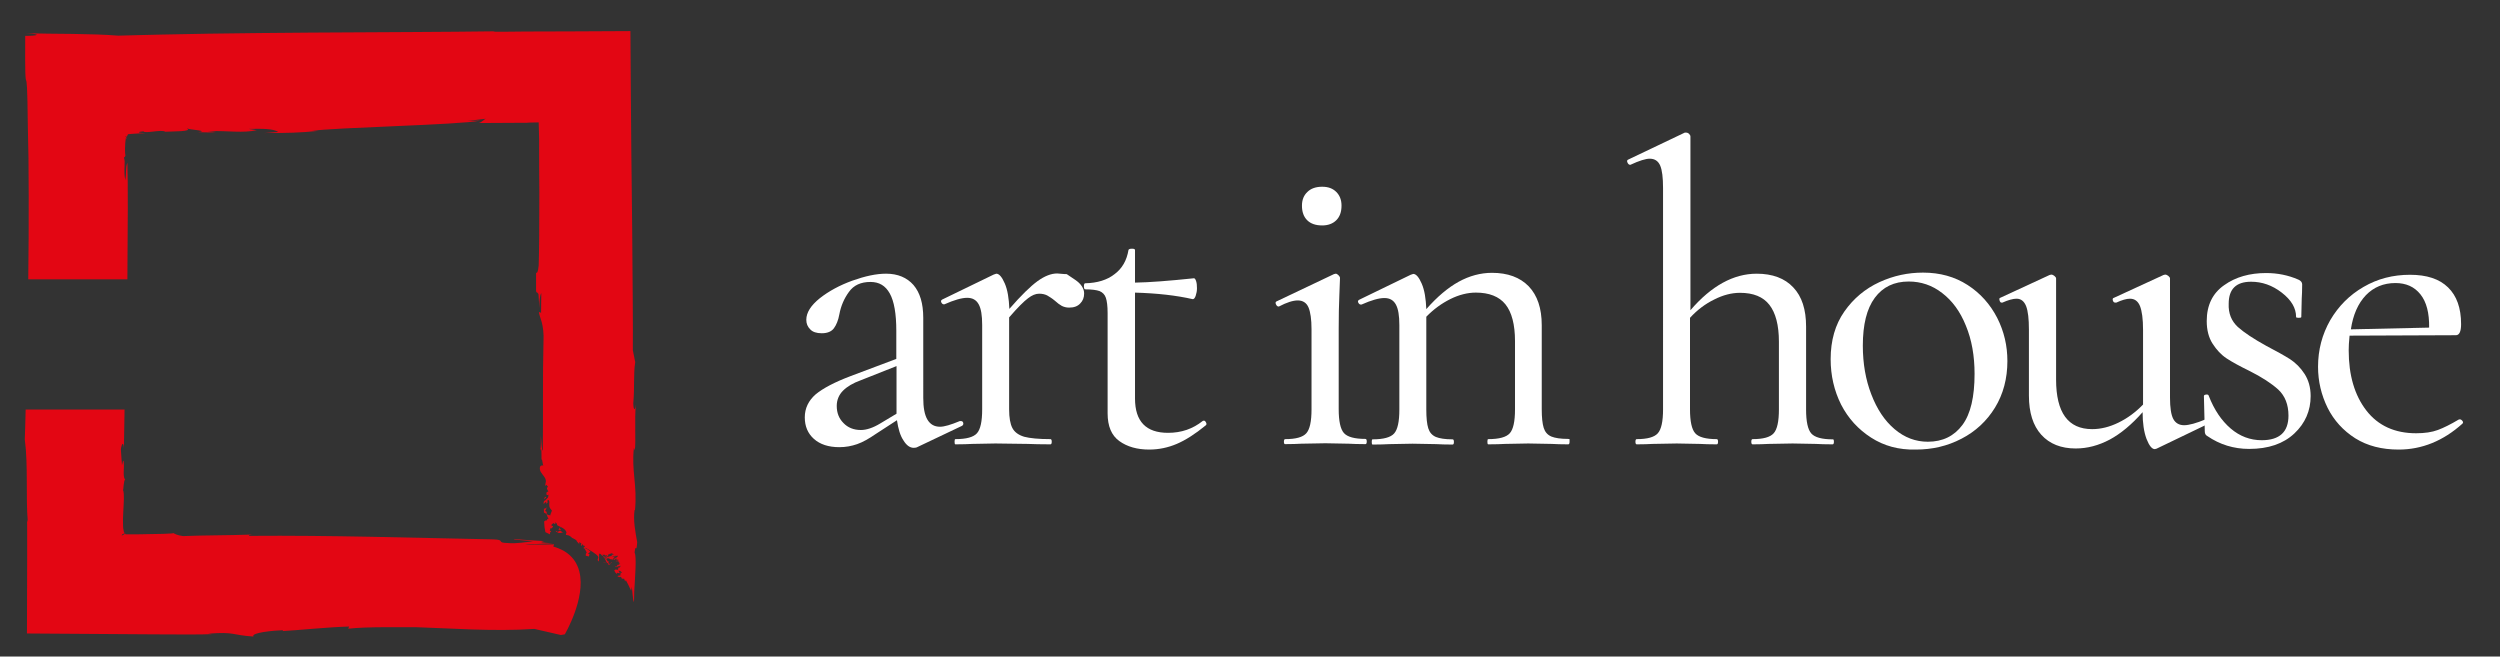 <?xml version="1.0" encoding="utf-8"?>
<!-- Generator: Adobe Illustrator 22.1.0, SVG Export Plug-In . SVG Version: 6.00 Build 0)  -->
<svg version="1.1" id="Warstwa_1" xmlns="http://www.w3.org/2000/svg" xmlns:xlink="http://www.w3.org/1999/xlink" x="0px" y="0px"
	 viewBox="0 0 1150 302" style="enable-background:new 0 0 1150 302;" xml:space="preserve">
<rect x="0" y="0" width="1150" height="302" fill="#333333" stroke="none"/>
<style type="text/css">
	.st0{fill:#E30613;}
	.st1{fill:#FFFFFF;}
</style>
<g>
	<path class="st0" d="M259,253.2c-1.3-0.7-2.8-1.3-4.5-1.8l0.4-1l-4.9,0.1c-6.2-0.1-5.5,0.3-8.6,0l12.9-0.6c-5.9-0.3-6.3-0.5-4-1
		c-2.5-0.1-11.9-0.7-13.9-1c-1.2,0.4,7.9,0.9,8.8,1.1c-3.2,0.3-7.6,1.2-11.5,0.8c-6.1-0.1-0.4-1.6-7.5-1.7
		c-37.4-0.7-73.6-1.9-111.4-1.6c-0.9-0.4,0.2-0.4,1.3-0.6c-11.4,0.4-21.5,0.3-31.9,0.7c-2.9-0.4-3.7-1-4.5-1.4
		c0.6,0.3-6.9,0.5-16.7,0.6c-1.2,0-2.5,0-3.8,0l-0.5,0c-0.1,0-0.1,0-0.1,0l0,0l0,0l-0.1,0c-0.1,0-0.2,0-0.3,0c-0.2,0-0.4,0-0.5,0
		c0-0.2,0-0.4,0.1-0.4c0,0-0.4,0.2-0.9,0.5c-0.4,0.2-0.9,0.5-0.9,0.5c0-0.5,0.5-0.8,0.9-0.9c0.4-0.2,0.8-0.3,0.6-0.4
		c-0.2,0-0.3,0-0.4,0c0,0,0,0,0,0l0-0.1l-0.1-0.3c0-0.2-0.1-0.4-0.1-0.5c-0.2-0.8-0.3-1.6-0.3-2.5c-0.1-1.9,0-4,0.1-6.1
		c0.2-4.2,0.6-8.4-0.1-10.2c0.2,0.1,0.3-5,1-4.7c-1.3-1.6-0.3-5.2-0.7-8.4c-0.4-1.2-0.4,0.9-0.8,1.7l-0.5-7.3
		c0.4-2.9,1.2-3.6,1.4-0.5c0.1-3.6,0.2-9.9,0.3-17.8H11.8c-0.1,5.8-0.3,10.5-0.4,13.7c1.6,11.8,0.4,26.6,1.4,38.2l-0.4-1.2
		c0.1,1.2,0.1,2.8,0.1,4.9c0,3.4,0,7.5,0,12.1c0,9.9-0.1,22.1-0.1,35.3c19,0.1,40.3,0.3,58.6,0.4c12,0.1,22.1,0.1,26.6-0.1l-1.9-0.2
		c12.6-1,10.9,0.7,20.9,1.3c-1.3-1.8,9.5-2.8,13.6-2.9l-0.2,0.4c6.2-0.3,20.3-1.8,30.6-2.1l-0.4,1c8.6-1,24.7-0.6,30.9-0.7
		c14.1,0.4,35.8,2.1,54.7,0.8l12.2,2.8l1.8-0.3c0,0,9.8-16.6,6.7-28.9C265.5,259,263.3,255.6,259,253.2z"/>
	<g>
		<path class="st0" d="M268.7,252l1.2,2.1c-0.5,0.7-0.5,1.2-0.4,1.6c0.5,0,0.9,0,1.1,0.4c0.9-0.9,0.6-1.5-0.2-1.4l1.2-0.9
			C270.9,253,269.9,252.3,268.7,252z"/>
		<path class="st0" d="M277.8,256.1c0.3,0.1,0.4,0.3,0.9,0.2c-0.3-0.2-1.2-0.3-0.9-0.6l-0.3,0.2c0,0.1,0.1,0.2,0.1,0.3
			C277.6,256.2,277.7,256.2,277.8,256.1z"/>
		<path class="st0" d="M279,259c0,0-0.1,0-0.1,0c0,0,0.1,0.1,0.1,0.1C279,259.1,279,259,279,259z"/>
		<path class="st0" d="M280.5,259.4c-0.5-0.2-0.9-0.4-0.8-0.8c0.1,0.1,0.2,0.2,0.5,0.2c-0.1-0.1-0.2-0.4-0.3-0.6l-0.6,0.1
			c0.6-0.3-0.4-0.5-0.1-0.9l-0.6-0.2l0.1,0c0.1-0.2-0.4,0-0.5-0.1c0.3-0.1,0.3-0.3,0.6-0.2c0.1,0.3,0.3,0,0.6,0.2
			c-0.5-0.2,0.3-0.3,0.5-0.6c-0.2,0-0.6-0.4-1-0.2c0,0.2,0.6,0.1,0.4,0.4c-0.3-0.4-0.5,0-1.1-0.3c0,0,0.2,0,0.2,0l-0.5-0.1
			c0.4,0.7,0.7,1.6,1.1,2.3l0.1,0l-0.1,0c0.3,0.1,0.2,0.3,0.4,0.5l0.3-0.2c-0.4,0.2,0.4,0.4,0,0.6c0.1,0.3,0.6,0.3,1.1,0.2
			c-0.4-0.1-0.3-0.3-0.7-0.4c0.5-0.1,0.5,0,1-0.1c-0.4-0.2,0.9-0.4,0-0.5C280.8,259.2,280.9,259.2,280.5,259.4z"/>
		<path class="st0" d="M277.6,256.3c0,0.1,0.1,0.2,0.1,0.2c0.1,0,0.3,0,0.4-0.1C278.1,256.3,277.7,256.3,277.6,256.3z"/>
		<path class="st0" d="M251.1,228.5l-0.7,0.5c0,0.2,0,0.4,0,0.6C251,229.1,251.5,228.7,251.1,228.5z"/>
		<path class="st0" d="M291.9,234.6l0.2,0.1c1.1-11.8-1.7-18-0.5-28.7l0.4,1.2c0.6-3.8-0.2-14.3,0.5-21.1c-0.2,2-1,3.7-1.2-0.5
			c0.7-7.9,0-13.3,0.9-19l-1.1-5.5c0.1-10.4-0.1-32.3-0.3-56.1c-0.1-11.9-0.3-24.3-0.4-35.9c-0.2-20.3-0.3-39.2-0.4-54.8
			c-20.4,0.1-36.1,0.2-48.2,0.2c-6.7,0.1-11.4,0.1-15,0.1l1.1-0.2c-21,0.3-53,0.4-85.2,0.6c-16.1,0.1-32.3,0.3-47.1,0.5
			c-7.4,0.1-14.5,0.3-21.1,0.4c-7.3,0.2-14.1,0.3-20.1,0.5c-6.1-0.5-13.6-0.7-21-0.8c-7.5-0.1-15-0.1-21.6-0.3
			c7.6,0.4,5.8,1.2,0.3,1.2c-0.2,0-0.4,0-0.5,0c-0.1,18.8,0.1,19.5,0.4,20.4c0.3,0.8,0.6,2,0.8,20.9c0.1,3.8,0.2,8.9,0.3,15
			c0,5,0.1,10.9,0.1,17.2c0,11.6,0,25-0.2,38.5h45.6c0.2-23.4,0.3-44.9,0-53.7c-1,2.7-0.3,4.4-1,8.1c-0.9-5.5,0.3-8-0.6-10.4
			c1.2-1,0.4-0.7,0.5-3.9c0-0.8,0.1-1.6,0.1-2.5c0-0.4,0.1-0.8,0.1-1.2l0.1-0.6l0-0.1c0-0.1,0-0.1,0-0.2c0.2-0.1-0.3-0.3,0.3-0.2
			c0,0,0.3,0-0.1-0.1c-0.3-0.1-0.3-0.1-0.3-0.1c0-0.2,0.8,0.1,0.8,0.1c-0.5-0.4-0.8-0.9-0.8-1c-0.1-0.1,0.1,0,0.2,0
			c0.1,0.1,0.3,0.2,0.5,0.2c0.1-0.1,0.1-0.6,0.4-1l0.1-0.1l0.1-0.1l0,0c0,0,0,0,0,0l0.2,0c0.9-0.1,1.8-0.1,2.6-0.2
			c1.6-0.1,3.3-0.2,5-0.2C63,61,63,60.7,66,60.4c0.5,1.2,8.5-1,10,0.2c3.1-0.2,13.2,0,9.8-1.6c1.7,0.8,10.7,1.1,5.4,1.8
			c3,0,6,0.3,8.2-0.1l-3.9-0.4c10.3-0.2,15.9,1,22.6-0.4l-3.8-0.6c6.1-0.1,11.3-0.2,13.7,1.4l-6.3,0.5c10.2,0,16.3-0.1,24.8-1l-3,0
			c10.8-1.6,67.5-2.7,77.4-4.7l-5.8,0.1l8.6-1c-0.9,0-1.8,1.6-3.5,2c3.6,0,9.8-0.1,17.7-0.1c0.8,0,1.7,0,2.6,0c0.3,0,0.6,0,0.9,0
			c0.6,0,1.3,0,2-0.1c1.4,0,2.9-0.1,4.4-0.1c0.1,2.4,0.1,5,0.2,7.5c0,8.6,0,17.1,0.1,24.8c0,15.6-0.1,28.3-0.3,33.5
			c-0.3,3.2-0.8,3.7-1.2,3.3v4.3v5c0.1-0.1,0.2-0.3,0.2-0.7c0,0.4,1,1.2,0.9,1.3l0.4,6.4c0-3.2,0.2-5.7,0.9-6.9l-0.1,9.1l-1-0.4
			c0,2,2.6,5.2,2.1,14.1c-0.4,15.1-0.1,34.5-0.3,49.7c-0.6-0.2-0.6-3.7-0.9-6.9c0,2,0.1,5.1-0.3,7c1-3.7,0.3,6.7,0.8,3.8
			c0.2,0.9,0.3,1.8,0.5,2.7c0.1,0,0.2,0,0.2,0c-0.1,0.1-0.1,0.2-0.2,0.2c-0.3,0.1-0.9-0.3-1.4,0.7c-0.4,1.9,0.9,3,1.8,4.3
			c0.5,0.7,1,1.5,0.9,2.5c-0.3,1.1-0.2,1.2-0.3,1.9c0.2-0.1,0.4-0.3,0.5-0.5c0.2,0.3,0.5,0.5,0.8,0.9c-0.1,0.1-0.3,0.3-0.4,0.4
			c-0.2,0.4,0,0.9,0.2,1.2c0.1,0.2,0.3,0.3,0.4,0.5c-0.2,0.1-0.4,0.2-0.6,0.3c0,0-0.1,0.1-0.1,0.1c-0.1,0-0.1,0.1-0.2,0.1
			c-0.1,0.5-0.2,1.8,1,1c-0.1,0.3-0.2,0.6-0.2,0.8c0,0.1,0,0.1,0,0.2l0,0.1c0.2,0.1-1.4,1.5-1.6,1.8c0-0.1-0.2-0.1-0.4-0.1
			c0,0.2,0,0.4,0,0.6c-0.2,0.3-0.3,0.7,0,0.8c0,0.1,0,0.1,0,0.2c0.1-0.3,0.2-0.5,0.6-0.8c1.4-0.9-0.6,1.4,1,0.2
			c0.4-0.5-0.6-1,0.5-1.3c0.3,0.2,0.4,0.5,0.4,0.9c0,0.9-0.2,1.8,0.2,2.6c0.2,0.5,0.7,0.9,1,1.4c-0.3,0.8-0.7,1.6-0.8,2.3
			c-0.2-0.2-0.5-0.4-0.9-0.3l-0.1,0.2l0-0.1l-0.3-0.3c0,0,0-0.1,0-0.1l0,0c-0.6-0.3,0.1-1.5-1.1-1.5c0.5-0.6,0.4-1.1,0.9-1.7
			c-0.6,0.4-1,0.7-1.4,0.6c0,0.6,0,1.1,0,1.7c0.1,0,0.1,0.1,0.2,0.3c0.1,0,0.2-0.1,0.3-0.2c0.1,0.3,0.2,0.6,0.6,0.4l0.1,0.1l0,0.1
			l0,0c0.3,0.8,0.5,1.6,0.9,2.3l0,0.1l-0.5-0.1c-0.2,0.2,0,0.6-0.4,0.6c-0.1,0.2,0,0.3,0.1,0.3l-0.3,0c0.1-0.1,0.1-0.2,0.1-0.3
			c-0.3,0.1-0.7,0.3-1,0.6c0.1,2.4,0.2,2.9,0.6,4.9c0.3,0.1,1,0.5,2.1,1c0-0.3,0-0.5,0-0.8c0.2-0.2,0.4-0.4,0.6-0.8l-0.7,0l0.4-1.4
			l0.2,0.4c1-1,1.3-0.9,0.4-1.4c-0.1,0-0.1,0.1-0.2,0.2c0-0.1,0.1-0.1,0.1-0.2c-0.1,0-0.1-0.1-0.2-0.1c0-0.5,0.6-0.7,1-1.1
			c0.2,0.2,0.4,0.3,0.7,0.5c0.1,0,0.1-0.1,0.2-0.1l-0.2-0.7c0.4,0.1,0.6,0.3,0.7,0.5c0,0,0,0,0,0c0.3,0.1,0.3,0.3,0.2,0.5
			c0.1,0.3,0.3,0.5,0.8,0.7l0,0c1.6,0.7,3.2,1.4,3.6,3c-0.1,0.1-0.1,0.2-0.2,0.4c0,0.1,0,0.3-0.1,0.5c0.1,0.4,1,0.1,1.7,0.6
			c0.4,0.3,0.7,0.5,1.1,0.8l-0.2,0l1.4,0.7c0.3,0.2,0.5,0.3,0.8,0.5c0.2,0.7,1,1.2,1.4,1.9l-0.1-0.9c0,0,0.1-0.1,0.1-0.1
			c0.4,0.2,0.7,0.5,1,0.7c-0.3,0.5-0.5,1,0.1,0.9c0.1-0.3,0.2-0.5,0.2-0.7c0.2,0.2,0.4,0.3,0.5,0.5c0,0,0.1,0,0.1,0
			c0,0-0.1,0-0.1,0.1c0.1,0.1,0.2,0.2,0.2,0.3c0-0.1,0.1-0.2,0.1-0.3c0.2,0.1,0.3,0.3,0.5,0.5c-0.1,0-0.2,0.1-0.3,0.1
			c0,0,0.1,0.1,0.1,0.1l-0.5,0.4l0.2,0.3l0.8-0.3c0,0.1,0,0.1,0,0c9.6,5.3,4,4.3,6,6.3c0.2-0.1,0.2-3.4,0.2-3.6
			c0.5-0.1,0.9,0.3,1.4,1c0.3,0,0.5-0.3,0.5-0.4c-0.2,0.2-0.5,0-0.6,0.1c0.1-0.3,0.8-0.2,1.1-0.2c0,0,0-0.2,0.2-0.1
			c-0.3,0.2,0,0.4,0.5,0.4c-0.1-0.2,0.3-0.1,0.4-0.1l0.1,0.3c-0.2,0.1-1.1-0.2-0.7,0.2c0.4,0,0.6,0.2,0.9,0.2
			c0.2-0.1,0.1-0.3-0.1-0.3c0.7,0-0.1-0.3,0.6-0.4c-0.2-0.1-0.3-0.3-0.2-0.4c0.1,0,0.5,0,0.2,0.2c0.4-0.1,0.3-0.3,0.7-0.5
			c-0.1,0.1,0.3,0.1,0.4,0.1c-0.4-0.1,0.3-0.2-0.1-0.4c0.2,0,0.5,0.2,0.7,0.3c0.1,0,0-0.1,0-0.1c0.2,0,0.6,0.2,0.5,0.3
			c0,0,0-0.1-0.1-0.1l-0.2,0.3c0.3-0.2,0.6,0,0.7,0.1c-0.6,0.1-0.7-0.1-1.3,0.1c0,0.2,0.4,0.2,0.3,0.5c-0.6-0.1-1.5,0.3-2.2,0.5
			c0.7,0.2-0.7,0.2,0.1,0.4l0.4-0.2c-0.1,0.3,0.2,0.5,0.6,0.5c0.3,0.4,0.8,0.2,1.5,0.4l0.6-0.1c-0.3,0.1,0.2,0.1,0.3,0.2
			c0-0.1,0.5-0.2,0.3-0.3c-0.2-0.2-1,0-1.1,0.1c0-0.4,0.5-0.6,0.4-1c0,0,0.2,0.1,0.5,0l-0.4-0.3l0,0c-0.3-0.1-1.1,0-0.8-0.2
			c0.5-0.3,1,0.3,1.7,0c0-0.2-0.9,0-0.6-0.2l0.9,0.1c0,0,0,0,0,0l0.1,0.1c0.1-0.1,0.6-0.3,0.2-0.3c0.7,0-0.2,0.4,0.3,0.5
			c-0.5,0.1-0.6,0.2-0.8,0.4l0.1,0.4c-0.4,0.1-0.2-0.1-0.2-0.2c-0.5,0-0.9,0.2-0.9,0.4c0.3-0.1,0.6,0.1,0.8,0c0.6,0.1,0,0.3,0.4,0.5
			c0.4-0.2,0.4,0.1,0.8,0c0,0.1-0.3,0.3,0.1,0.3c-0.5,0.1-0.9,0.2-1.4,0.2c-0.3,0.3,0.8-0.1,0.4,0.3l0.4-0.2c0,0.2,0.8,0.1,0.7,0.4
			c0.2,0,0.4-0.1,0.6,0c-0.3,0-0.6,0.2-0.8,0.5c0.8,0.1,0.9,0.2,0.7,0.4c0.1-0.1,0-0.2-0.2-0.2l-0.1,0.6c-0.1-0.1,0.2-0.2-0.2-0.2
			c-0.5,0.1,0.2,0.2-0.2,0.3c-0.2,0-0.2-0.2-0.4-0.1c-0.3,0.2-0.3,0.5,0,0.7c-0.5,0-0.6,0-1.1,0c0.3,0.1-0.2,0.4,0.4,0.4l0.1-0.2
			c0.2,0,0.7-0.1,0.7,0.1c0.1-0.2,0.5-0.5,0.3-0.6c0.1,0.1,0.3,0.2,0.1,0.3c0.5,0.1,0.6-0.4,1-0.2c0,0.2-0.9,0.5-0.3,0.7
			c-0.3,0-0.7,0.1-1,0.2c0.2,0.2,0,0.6,0,0.9c-0.4-0.1-1.1-0.1-1.5-0.1l0.2,0.2l-0.4,0c0,0.1,0,0.3,0.1,0.4c0,0,0,0.1,0,0.1
			c0.2,0.5,0.5,0.9,0.9,1.2c0.1,0,0.2,0,0.2,0c0.1-0.1-0.1-0.4,0.3-0.5c0.1,0.4,0.8,0.1,1.1,0.3c0.3,0,0.3-0.2,0.3-0.3
			c-0.2,0-0.6,0.1-0.8-0.1c0.8-0.3-0.7-0.5-0.1-0.8c0.5-0.1,0.3,0.2,0.7,0.1c0.1,0.3,0.6,0.5,0.9,0.7c-1.4,0.4-0.1,0.7-1.1,1.2
			c0.2,0.3,0.5-0.2,0.8,0c-0.5,0.1-1.1,0.3-0.8,0.5l-0.3-0.2c0,0,0.1,0,0.2,0c0.1-0.2-0.4-0.2-0.6-0.2h0c0,0,0,0,0,0
			c0.1,0.1,0.1,0.1,0.2,0.2c0,0.1,0,0.1-0.1,0.2c-0.1,0-0.2-0.1-0.4,0c0,0.1-0.1,0.3,0.4,0.3l0.1,0l0.1,0.2c0.1,0,0.2,0,0.3-0.1
			c0.3-0.1,0.6-0.1,0.7,0c0,0.2,0.1,0.3,0.2,0.4c0.1,0.1,0.3,0.2,0.4,0.4l-0.3-0.1c-0.1,0.1-0.2,0.1-0.1,0.2c0.1,0,0.3-0.1,0.5-0.1
			c0.3,0,0.7,0,0.9,0.1c-0.3,0.2,0,0.6,0.2,0.9c0,0,0,0,0,0c0,0,0,0,0,0c0,0.1,0,0.2,0,0.3l0.1-0.2l0.3-0.4l1,1.9l-0.2,0
			c0,0,0.1,0,0.2,0l1.4,2.9c0.1-0.1,0.2-1,0.3-1.8c0.2,0.6,0.5,6.7,1,7c0.1,0,0.1-5.8,0.2-5.8c0.3-5.8,1.1-15.1,0.1-16.9
			c0.5-4.9,0.8,1.1,1.2-4.8C292.3,244.9,291.2,239.4,291.9,234.6z"/>
		<path class="st0" d="M256.4,244.9c0.3,0.2,0.6,0.3,0.9,0.2l-0.2,0.1c0,0,1,0,2.1-0.4C257.9,245,258.2,243.1,256.4,244.9z"/>
		<path class="st0" d="M256.4,245C256.4,244.9,256.4,244.9,256.4,245C256.4,244.9,256.4,244.9,256.4,245
			C256.4,244.9,256.4,244.9,256.4,245z"/>
		<path class="st0" d="M255.5,244.2c0.3,0.2,0.6,0.5,0.9,0.7C256.6,244.2,256.1,244.3,255.5,244.2z"/>
		<path class="st0" d="M256.8,243.3c-0.3,0,0.7,0.8,1.3,0.4c0.1-0.3-1.1,0-0.3-0.9C257.5,242.1,257.2,243.9,256.8,243.3z"/>
		<path class="st0" d="M259.8,244.8C259.8,244.8,259.8,244.8,259.8,244.8C259.7,244.7,259.7,244.8,259.8,244.8z"/>
		<path class="st0" d="M278.4,258.9c-0.3,0-0.9-0.2-0.9-0.2c0.1,0.3,0.9,0.2,1.4,0.3c0,0,0-0.1-0.1-0.1L278.4,258.9L278.4,258.9z"/>
		<path class="st0" d="M277.7,256.5L277.7,256.5C277.7,256.5,277.7,256.5,277.7,256.5C277.7,256.5,277.7,256.5,277.7,256.5z"/>
		<path class="st0" d="M277.2,255.6l0.2,0.4l0,0c0-0.1-0.1-0.2-0.1-0.3c0,0,0.1,0,0.2,0c-0.1-0.1-0.2-0.2-0.3-0.3
			C277.2,255.5,277.3,255.6,277.2,255.6C277.3,255.7,277.3,255.6,277.2,255.6z"/>
		<path class="st0" d="M277.2,255.5c0-0.1-0.1-0.1-0.1-0.2c0,0-0.1,0-0.1,0C277,255.4,277.1,255.4,277.2,255.5z"/>
	</g>
</g>
<g>
	<path class="st1" d="M442.1,193.7c0.5,0,0.9,0.3,1,0.9c0.1,0.6-0.1,1-0.6,1.3l-20.4,9.7c-0.5,0.3-1.1,0.4-1.8,0.4
		c-1.7,0-3.3-1.1-4.7-3.4c-1.5-2.2-2.4-5.3-3-9.3l-9.7,6.3c-3.2,2.2-6,3.8-8.6,4.7c-2.6,0.9-5.3,1.4-8.2,1.4c-5,0-8.9-1.3-11.7-3.8
		c-2.8-2.5-4.2-5.8-4.2-9.9c0-4.2,1.7-7.7,5-10.6c3.4-2.8,8.7-5.6,16.1-8.4l21-7.9v-12.9c0-7.9-1-13.6-3-17.2
		c-2-3.6-4.9-5.3-8.9-5.3c-4.4,0-7.7,1.5-9.9,4.6c-2.2,3-3.7,6.5-4.4,10.3c-0.5,2.8-1.4,4.9-2.5,6.4c-1.1,1.5-3,2.3-5.6,2.3
		c-2.4,0-4.2-0.6-5.3-1.8c-1.2-1.2-1.8-2.6-1.8-4.4c0-3.3,2.1-6.6,6.2-9.9c4.2-3.3,9.2-6,15-8.1c5.9-2.1,11-3.2,15.5-3.2
		c5.4,0,9.6,1.8,12.6,5.2c3,3.5,4.5,8.5,4.5,15.1V183c0,4.5,0.6,7.8,1.9,10c1.3,2.2,3.2,3.3,5.8,3.3c2,0,5-0.9,9.1-2.6L442.1,193.7
		L442.1,193.7z M412.4,190.3V189v-20.6l-16.4,6.5c-3.6,1.3-6.3,2.9-8.2,4.8c-1.9,1.9-2.9,4.3-2.9,7c0,3.2,1,5.8,3.1,7.9
		c2,2.1,4.7,3.2,8,3.2c2.6,0,5.6-1,8.9-3L412.4,190.3z"/>
	<path class="st1" d="M490.7,126.1c0,0,1.3,0.9,4,2.7c2.6,1.8,4,3.9,4,6.2c0,1.9-0.6,3.4-1.8,4.6c-1.2,1.3-2.9,1.9-5.1,1.9
		c-1.3,0-2.4-0.3-3.4-0.8c-0.9-0.5-2-1.3-3.2-2.4c-1.3-1.1-2.5-1.8-3.5-2.4c-1-0.5-2.2-0.8-3.7-0.8c-1.6,0-3.3,0.7-5.1,2.1
		c-1.9,1.4-4.8,4.3-8.7,8.8v42.3c0,3.8,0.5,6.7,1.5,8.6c1,1.9,2.8,3.2,5.4,4c2.6,0.7,6.7,1.1,12.1,1.1c0.4,0,0.6,0.4,0.6,1.2
		c0,0.8-0.2,1.2-0.6,1.2c-4.4,0-7.8-0.1-10.5-0.2l-14.8-0.2l-10.7,0.2c-1.8,0.1-4.4,0.2-7.7,0.2c-0.3,0-0.4-0.4-0.4-1.2
		c0-0.8,0.1-1.2,0.4-1.2c5,0,8.3-0.9,9.9-2.7c1.6-1.8,2.4-5.4,2.4-11v-38.8c0-4.4-0.5-7.5-1.6-9.5c-1.1-2-2.8-3-5.3-3
		c-2.5,0-6,1-10.5,3h-0.2c-0.5,0-0.9-0.3-1.2-0.9c-0.3-0.6-0.1-1,0.4-1.3l23.7-11.5l1.2-0.4c1.3,0,2.6,1.5,3.9,4.5
		c1.3,3,1.9,6.9,2.1,11.7c5.4-6.2,9.7-10.4,13-12.8c3.2-2.3,6.2-3.5,9-3.5C489.2,126.1,490.7,126.1,490.7,126.1z"/>
	<path class="st1" d="M553.8,193.5c0.4,0,0.7,0.3,1,0.9c0.3,0.6,0.2,1-0.2,1.3c-4.9,4-9.3,6.8-13.3,8.5c-4,1.7-8.2,2.6-12.7,2.6
		c-5.5,0-10.1-1.3-13.7-3.9c-3.6-2.6-5.4-6.8-5.4-12.8v-46.1c0-3.2-0.3-5.5-0.8-7c-0.5-1.5-1.5-2.5-2.9-3.1
		c-1.4-0.5-3.6-0.8-6.6-0.8c-0.4,0-0.6-0.5-0.6-1.4c0-0.9,0.2-1.4,0.6-1.4c5.5-0.1,10.1-1.5,13.5-4.2c3.5-2.6,5.6-6.3,6.4-11.1
		c0.1-0.4,0.7-0.6,1.6-0.6c0.9,0,1.4,0.2,1.4,0.6v15c6.6-0.1,15.6-0.8,27.1-2c0.4,0,0.7,0.4,1,1.3c0.3,0.9,0.4,1.9,0.4,3.3
		c0,1.2-0.2,2.3-0.6,3.5c-0.4,1.1-0.9,1.6-1.4,1.5c-7.4-1.7-16.2-2.7-26.5-3v48.7c0,10.6,5.1,15.8,15.2,15.8c6.1,0,11.4-1.8,16-5.5
		L553.8,193.5z"/>
	<path class="st1" d="M590.6,203.2c0-0.8,0.2-1.2,0.6-1.2c4.9,0,8.1-0.9,9.7-2.7c1.6-1.8,2.4-5.4,2.4-11v-36.8c0-4.6-0.5-8-1.4-10.1
		c-0.9-2.1-2.6-3.2-4.9-3.2c-2.2,0-5.1,0.9-8.7,2.8h-0.2c-0.5,0-0.9-0.4-1.2-1.1c-0.3-0.7-0.1-1.1,0.4-1.3l26.3-12.5l0.8-0.2
		c0.4,0,0.8,0.2,1.3,0.7c0.5,0.5,0.7,0.9,0.7,1.3c0,0.9-0.1,3.6-0.3,7.9c-0.2,4.3-0.3,9.5-0.3,15.4v37c0,5.5,0.8,9.2,2.4,11
		c1.6,1.8,4.9,2.7,9.9,2.7c0.4,0,0.6,0.4,0.6,1.2c0,0.8-0.2,1.2-0.6,1.2c-3.3,0-5.9-0.1-7.7-0.2l-10.7-0.2l-11.1,0.2
		c-1.8,0.1-4.3,0.2-7.3,0.2C590.8,204.4,590.6,204,590.6,203.2z M601.3,101.3c-1.6-1.6-2.4-3.8-2.4-6.7c0-2.6,0.8-4.7,2.5-6.3
		c1.6-1.6,3.9-2.4,6.8-2.4c2.8,0,4.9,0.8,6.5,2.4c1.6,1.6,2.4,3.7,2.4,6.3c0,2.9-0.8,5.1-2.4,6.7c-1.6,1.6-3.8,2.4-6.5,2.4
		C605.2,103.7,602.9,102.9,601.3,101.3z"/>
	<path class="st1" d="M722,202c0,0,0,0.4,0,1.2c0,0.8-0.2,1.2-0.6,1.2c-3.2,0-5.7-0.1-7.5-0.2L703,204l-10.7,0.2
		c-1.8,0.1-4.4,0.2-7.7,0.2c-0.3,0-0.4-0.4-0.4-1.2c0-0.8,0.1-1.2,0.4-1.2c5,0,8.3-0.9,9.9-2.7c1.6-1.8,2.4-5.4,2.4-11v-31.4
		c0-7.6-1.5-13.3-4.4-16.9c-2.9-3.6-7.5-5.4-13.6-5.4c-3.8,0-7.8,1-11.8,3c-4,2-7.7,4.7-11,8.1v42.7c0,3.8,0.3,6.7,0.9,8.6
		c0.6,1.9,1.7,3.2,3.5,4c1.7,0.7,4.3,1.1,7.7,1.1c0.4,0,0.6,0.4,0.6,1.2c0,0.8-0.2,1.2-0.6,1.2c-3.2,0-5.7-0.1-7.5-0.2l-10.9-0.2
		l-10.7,0.2c-1.9,0.1-4.4,0.2-7.7,0.2c-0.3,0-0.4-0.4-0.4-1.2c0-0.8,0.1-1.2,0.4-1.2c5,0,8.3-0.9,9.9-2.7c1.6-1.8,2.4-5.4,2.4-11
		v-38.8c0-4.4-0.5-7.5-1.6-9.5c-1.1-2-2.8-3-5.3-3c-2.5,0-6,1-10.5,3H626c-0.5,0-0.9-0.3-1.2-0.9c-0.3-0.6-0.1-1,0.4-1.3l23.7-11.5
		l1.2-0.4c1.3,0,2.6,1.5,3.9,4.5c1.3,3,1.9,6.9,2.1,11.7c5-5.7,10-9.9,14.9-12.6c4.9-2.7,10.1-4.1,15.3-4.1c7.3,0,12.9,2.1,16.9,6.2
		c4,4.2,6,10.1,6,17.9v38.6c0,3.8,0.3,6.7,0.9,8.6c0.6,1.9,1.7,3.2,3.5,4c1.7,0.7,4.3,1.1,7.7,1.1C721.8,202,722,202,722,202z"/>
	<path class="st1" d="M843.6,203.2c0,0.8-0.2,1.2-0.6,1.2c-3.3,0-5.9-0.1-7.7-0.2l-10.7-0.2l-11.1,0.2c-1.8,0.1-4.3,0.2-7.3,0.2
		c-0.4,0-0.6-0.4-0.6-1.2c0-0.8,0.2-1.2,0.6-1.2c4.9,0,8.1-0.9,9.7-2.7c1.6-1.8,2.4-5.4,2.4-11v-31.1c0-7.6-1.5-13.3-4.4-17
		c-2.9-3.7-7.4-5.5-13.5-5.5c-3.8,0-7.8,1-11.9,3.1c-4.1,2-7.8,4.8-11.1,8.4v42.1c0,5.5,0.8,9.2,2.4,11c1.6,1.8,4.9,2.7,9.9,2.7
		c0.4,0,0.6,0.4,0.6,1.2c0,0.8-0.2,1.2-0.6,1.2c-3.3,0-5.9-0.1-7.7-0.2l-10.7-0.2l-11.1,0.2c-1.9,0.1-4.3,0.2-7.3,0.2
		c-0.4,0-0.6-0.4-0.6-1.2c0-0.8,0.2-1.2,0.6-1.2c4.9,0,8.1-0.9,9.7-2.7c1.6-1.8,2.4-5.4,2.4-11V86.5c0-4.7-0.4-8.2-1.3-10.3
		c-0.9-2.1-2.5-3.2-4.8-3.2c-1.9,0-4.8,0.9-8.9,2.8h-0.2c-0.5,0-0.9-0.4-1.2-1.1c-0.3-0.7-0.1-1.1,0.4-1.3L775,61h0.6
		c0.5,0,1,0.2,1.4,0.6c0.4,0.4,0.6,0.8,0.6,1.2v79.9c9.6-11.2,19.8-16.8,30.5-16.8c7.2,0,12.9,2.1,16.8,6.3c4,4.2,5.9,10.2,5.9,18
		v38.2c0,5.5,0.8,9.2,2.4,11c1.6,1.8,4.9,2.7,9.9,2.7C843.4,202,843.6,202.4,843.6,203.2z"/>
	<path class="st1" d="M860.7,201.3c-5.9-3.8-10.5-8.8-13.8-15.2c-3.2-6.4-4.8-13.4-4.8-20.9c0-8.6,2.1-15.9,6.3-21.9
		c4.2-6,9.6-10.5,16.1-13.5c6.5-3,13.2-4.4,20.1-4.4c7.8,0,14.6,1.9,20.5,5.7c5.9,3.8,10.4,8.9,13.6,15.1c3.2,6.3,4.7,12.9,4.7,19.9
		c0,8-1.9,15.2-5.7,21.4c-3.8,6.2-9,11-15.4,14.3c-6.5,3.4-13.5,5-21,5C873.4,207,866.6,205.1,860.7,201.3z M902.7,195.5
		c3.8-5.1,5.6-13,5.6-23.5c0-8.3-1.3-15.7-4-22.2c-2.6-6.5-6.3-11.5-10.9-15c-4.6-3.6-9.8-5.3-15.4-5.3c-6.7,0-11.9,2.5-15.6,7.5
		c-3.7,5-5.5,12.3-5.5,22c0,8.2,1.3,15.7,3.9,22.4c2.6,6.8,6.1,12.1,10.7,16c4.6,3.9,9.7,5.8,15.3,5.8
		C893.6,203.2,898.9,200.6,902.7,195.5z"/>
	<path class="st1" d="M1014.9,192.7c0.5,0,1,0.3,1.3,0.9c0.3,0.6,0.2,1-0.3,1.3L992,206.4l-0.8,0.2c-1.3,0-2.6-1.6-3.8-4.7
		c-1.2-3.2-1.8-7.3-1.8-12.3c-5,5.7-10.1,9.9-15.1,12.6c-5.1,2.7-10.3,4.1-15.7,4.1c-6.7,0-12-2.1-15.8-6.3
		c-3.8-4.2-5.7-10.2-5.7-18v-30.3c0-5-0.4-8.6-1.3-10.9c-0.9-2.2-2.3-3.4-4.4-3.4c-1.6,0-3.8,0.6-6.5,1.8h-0.4c-0.4,0-0.7-0.3-0.9-1
		c-0.2-0.7-0.1-1.1,0.3-1.2l22.7-10.5l0.8-0.2c0.4,0,0.9,0.2,1.4,0.6c0.5,0.4,0.8,0.8,0.8,1.2v46.5c0,15.2,5.5,22.8,16.6,22.8
		c4,0,8-1,12.1-3c4.1-2,7.8-4.7,11.3-8.3v-34.4c0-5-0.5-8.6-1.4-10.9c-0.9-2.2-2.4-3.4-4.6-3.4c-1.6,0-3.7,0.6-6.3,1.8H973
		c-0.5,0-0.9-0.3-1.1-1c-0.2-0.7,0-1.1,0.5-1.2l22.8-10.5l0.8-0.2c0.4,0,0.9,0.2,1.4,0.6c0.5,0.4,0.8,0.8,0.8,1.2v54.8
		c0,4.6,0.5,7.9,1.5,9.8c1,1.9,2.7,2.9,5,2.9c2.2,0,5.6-0.9,10.1-2.8L1014.9,192.7L1014.9,192.7z"/>
	<path class="st1" d="M1029.4,150.4c2.9,2.6,7.3,5.5,13.1,8.7c4.6,2.4,8.2,4.4,10.9,6.1c2.6,1.7,4.9,4,6.7,6.8
		c1.8,2.8,2.8,6.2,2.8,10.2c0,6.7-2.5,12.5-7.5,17.2c-5,4.7-11.9,7.1-20.8,7.1c-7.1,0-13.5-2-19.2-5.9c-0.8-0.4-1.2-1.1-1.2-2.2
		l-0.4-16.2c0-0.4,0.3-0.6,1-0.7c0.7-0.1,1.1,0.1,1.2,0.5c2.5,6.5,5.9,11.5,10.1,15.1c4.2,3.6,9,5.4,14.3,5.4
		c8.2,0,12.3-3.8,12.3-11.3c0-5.1-1.6-9.1-4.7-12c-3.1-2.8-7.5-5.7-13.3-8.6c-4.3-2.1-7.8-4-10.4-5.7c-2.6-1.7-4.7-4-6.5-6.8
		c-1.8-2.8-2.7-6.3-2.7-10.4c0-7.3,2.7-12.8,8-16.5c5.3-3.8,11.8-5.6,19.3-5.6c5.3,0,10.2,1,14.8,3c1.2,0.5,1.8,1.3,1.8,2.2
		c0,2.8-0.1,4.9-0.2,6.5l-0.2,8.5c0,0.3-0.4,0.4-1.2,0.4c-0.8,0-1.2-0.1-1.2-0.4c0-4.1-2.2-7.8-6.6-11.2c-4.4-3.4-9.1-5-14.1-5
		c-6.9,0-10.3,3.4-10.3,10.1C1025,144.2,1026.5,147.7,1029.4,150.4z"/>
	<path class="st1" d="M1131.5,192.9c0.4,0,0.8,0.2,1.2,0.7c0.4,0.5,0.4,0.9,0,1.3c-8.8,7.9-18.6,11.9-29.3,11.9
		c-7.8,0-14.4-1.7-20-5.2c-5.5-3.5-9.8-8.2-12.7-14c-2.9-5.9-4.4-12.2-4.4-18.9c0-7.8,1.9-14.9,5.6-21.4c3.8-6.5,8.9-11.6,15.3-15.3
		c6.5-3.8,13.6-5.6,21.4-5.6c7.7,0,13.5,1.9,17.5,5.8c4,3.9,6,9.5,6,16.9c0,3.4-0.8,5.1-2.4,5.1l-48.9,0.2c-0.3,2.9-0.4,5.1-0.4,6.7
		c0,11.5,2.7,20.7,8.1,27.7c5.4,7,13.1,10.5,22.9,10.5c4,0,7.3-0.5,10-1.5c2.7-1,5.9-2.6,9.6-4.8L1131.5,192.9L1131.5,192.9z
		 M1088.3,135.8c-3.6,3.8-5.9,9-6.9,15.7l36-0.8c0.1-6.7-1.2-11.8-4-15.3c-2.8-3.5-6.6-5.2-11.5-5.2
		C1096.4,130.2,1091.9,132.1,1088.3,135.8z"/>
</g>
</svg>
